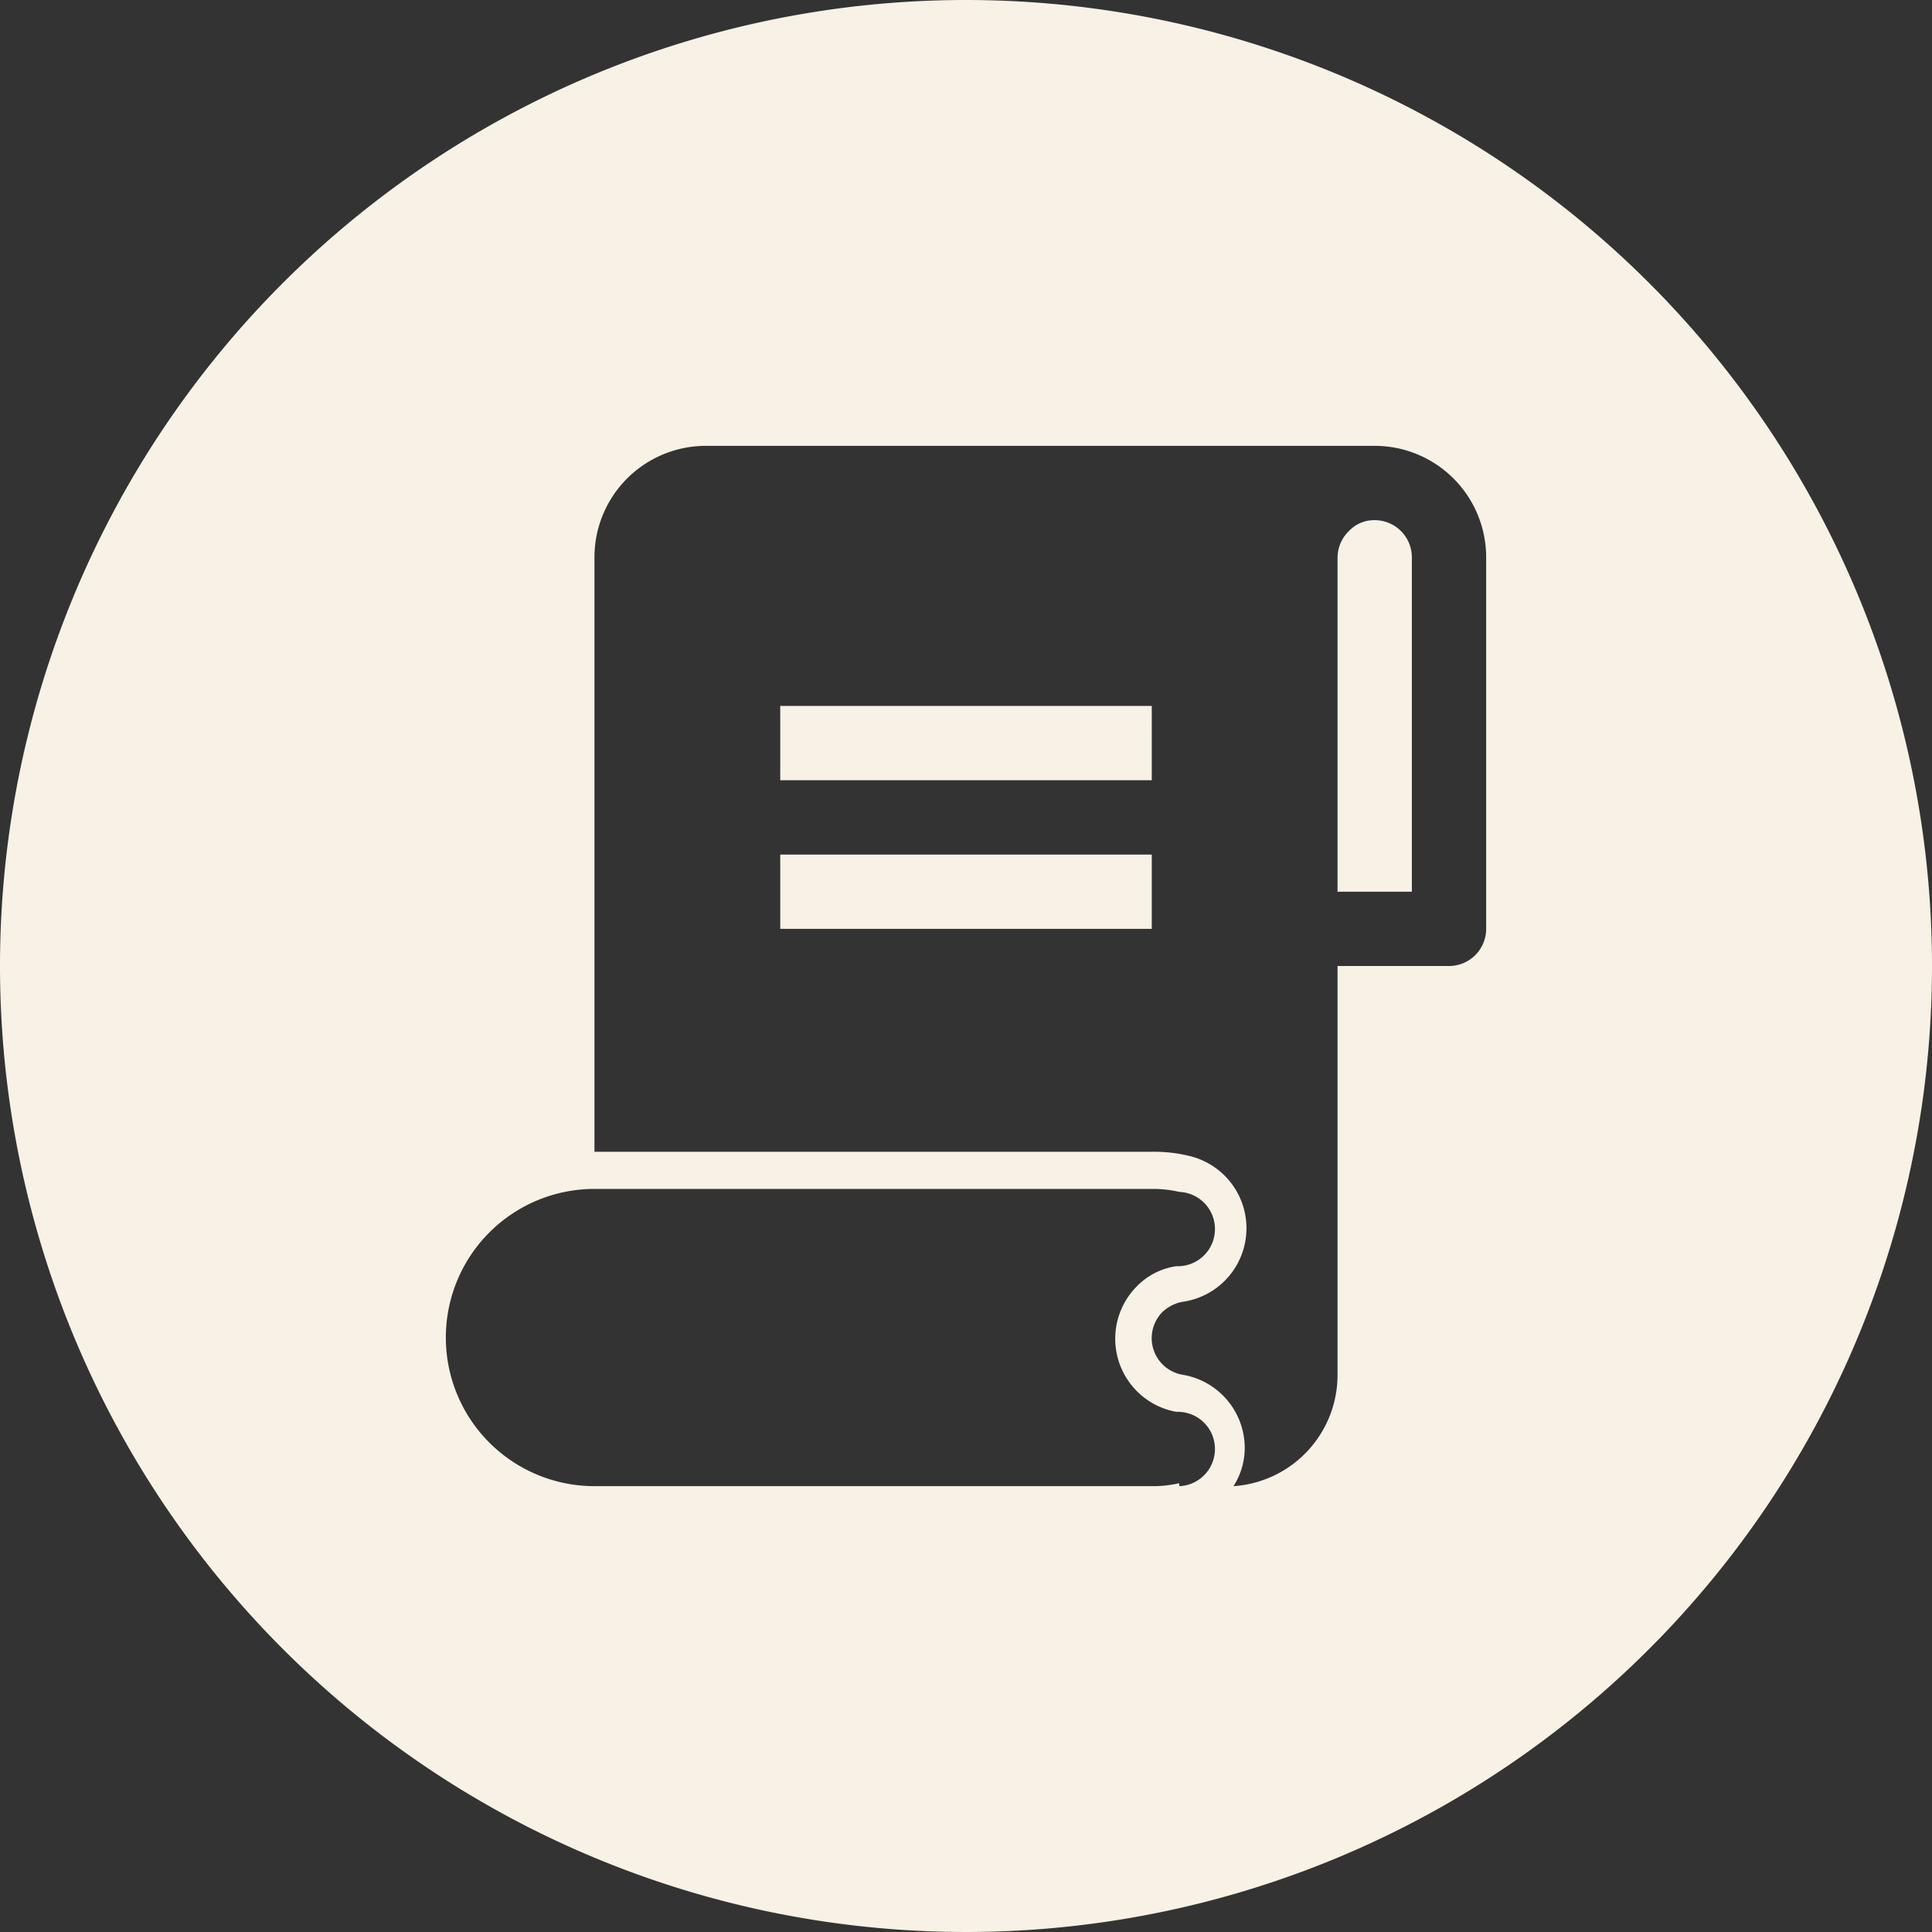<?xml version="1.0" encoding="UTF-8" standalone="no"?><svg xmlns="http://www.w3.org/2000/svg" xmlns:xlink="http://www.w3.org/1999/xlink" fill="#f7f1e6" height="52" preserveAspectRatio="xMidYMid meet" version="1" viewBox="6.0 6.0 52.0 52.0" width="52" zoomAndPan="magnify"><rect x="6.0" y="6.0" width="52.0" height="52.0" fill="#333333" stroke="none"/><g data-name="99 paper, document, file" id="change1_1"><path d="M32,6A26,26,0,1,0,58,32,26,26,0,0,0,32,6Zm5.74,39.92A3.11,3.11,0,0,1,37,46H22a4,4,0,1,1,0-8H37a3.11,3.11,0,0,1,.74.08,1,1,0,0,1-.08,2,1.85,1.85,0,0,0-1.07.55A2,2,0,0,0,37.66,44a1,1,0,0,1,.08,2ZM46,31a1,1,0,0,1-1,1H42V43a3,3,0,0,1-2.8,3,1.91,1.91,0,0,0,.3-1.12A2,2,0,0,0,37.82,43a1,1,0,0,1-.53-1.69,1.08,1.08,0,0,1,.53-.27A2,2,0,0,0,38,37.11,4,4,0,0,0,37,37H22V21a3,3,0,0,1,3-3H43a3,3,0,0,1,3,3ZM27,29H37v2H27Zm0-4H37v2H27Zm17-4v9H42V21a1,1,0,0,1,.31-.71A.93.93,0,0,1,43,20,1,1,0,0,1,44,21Z" fill="inherit"/></g></svg>